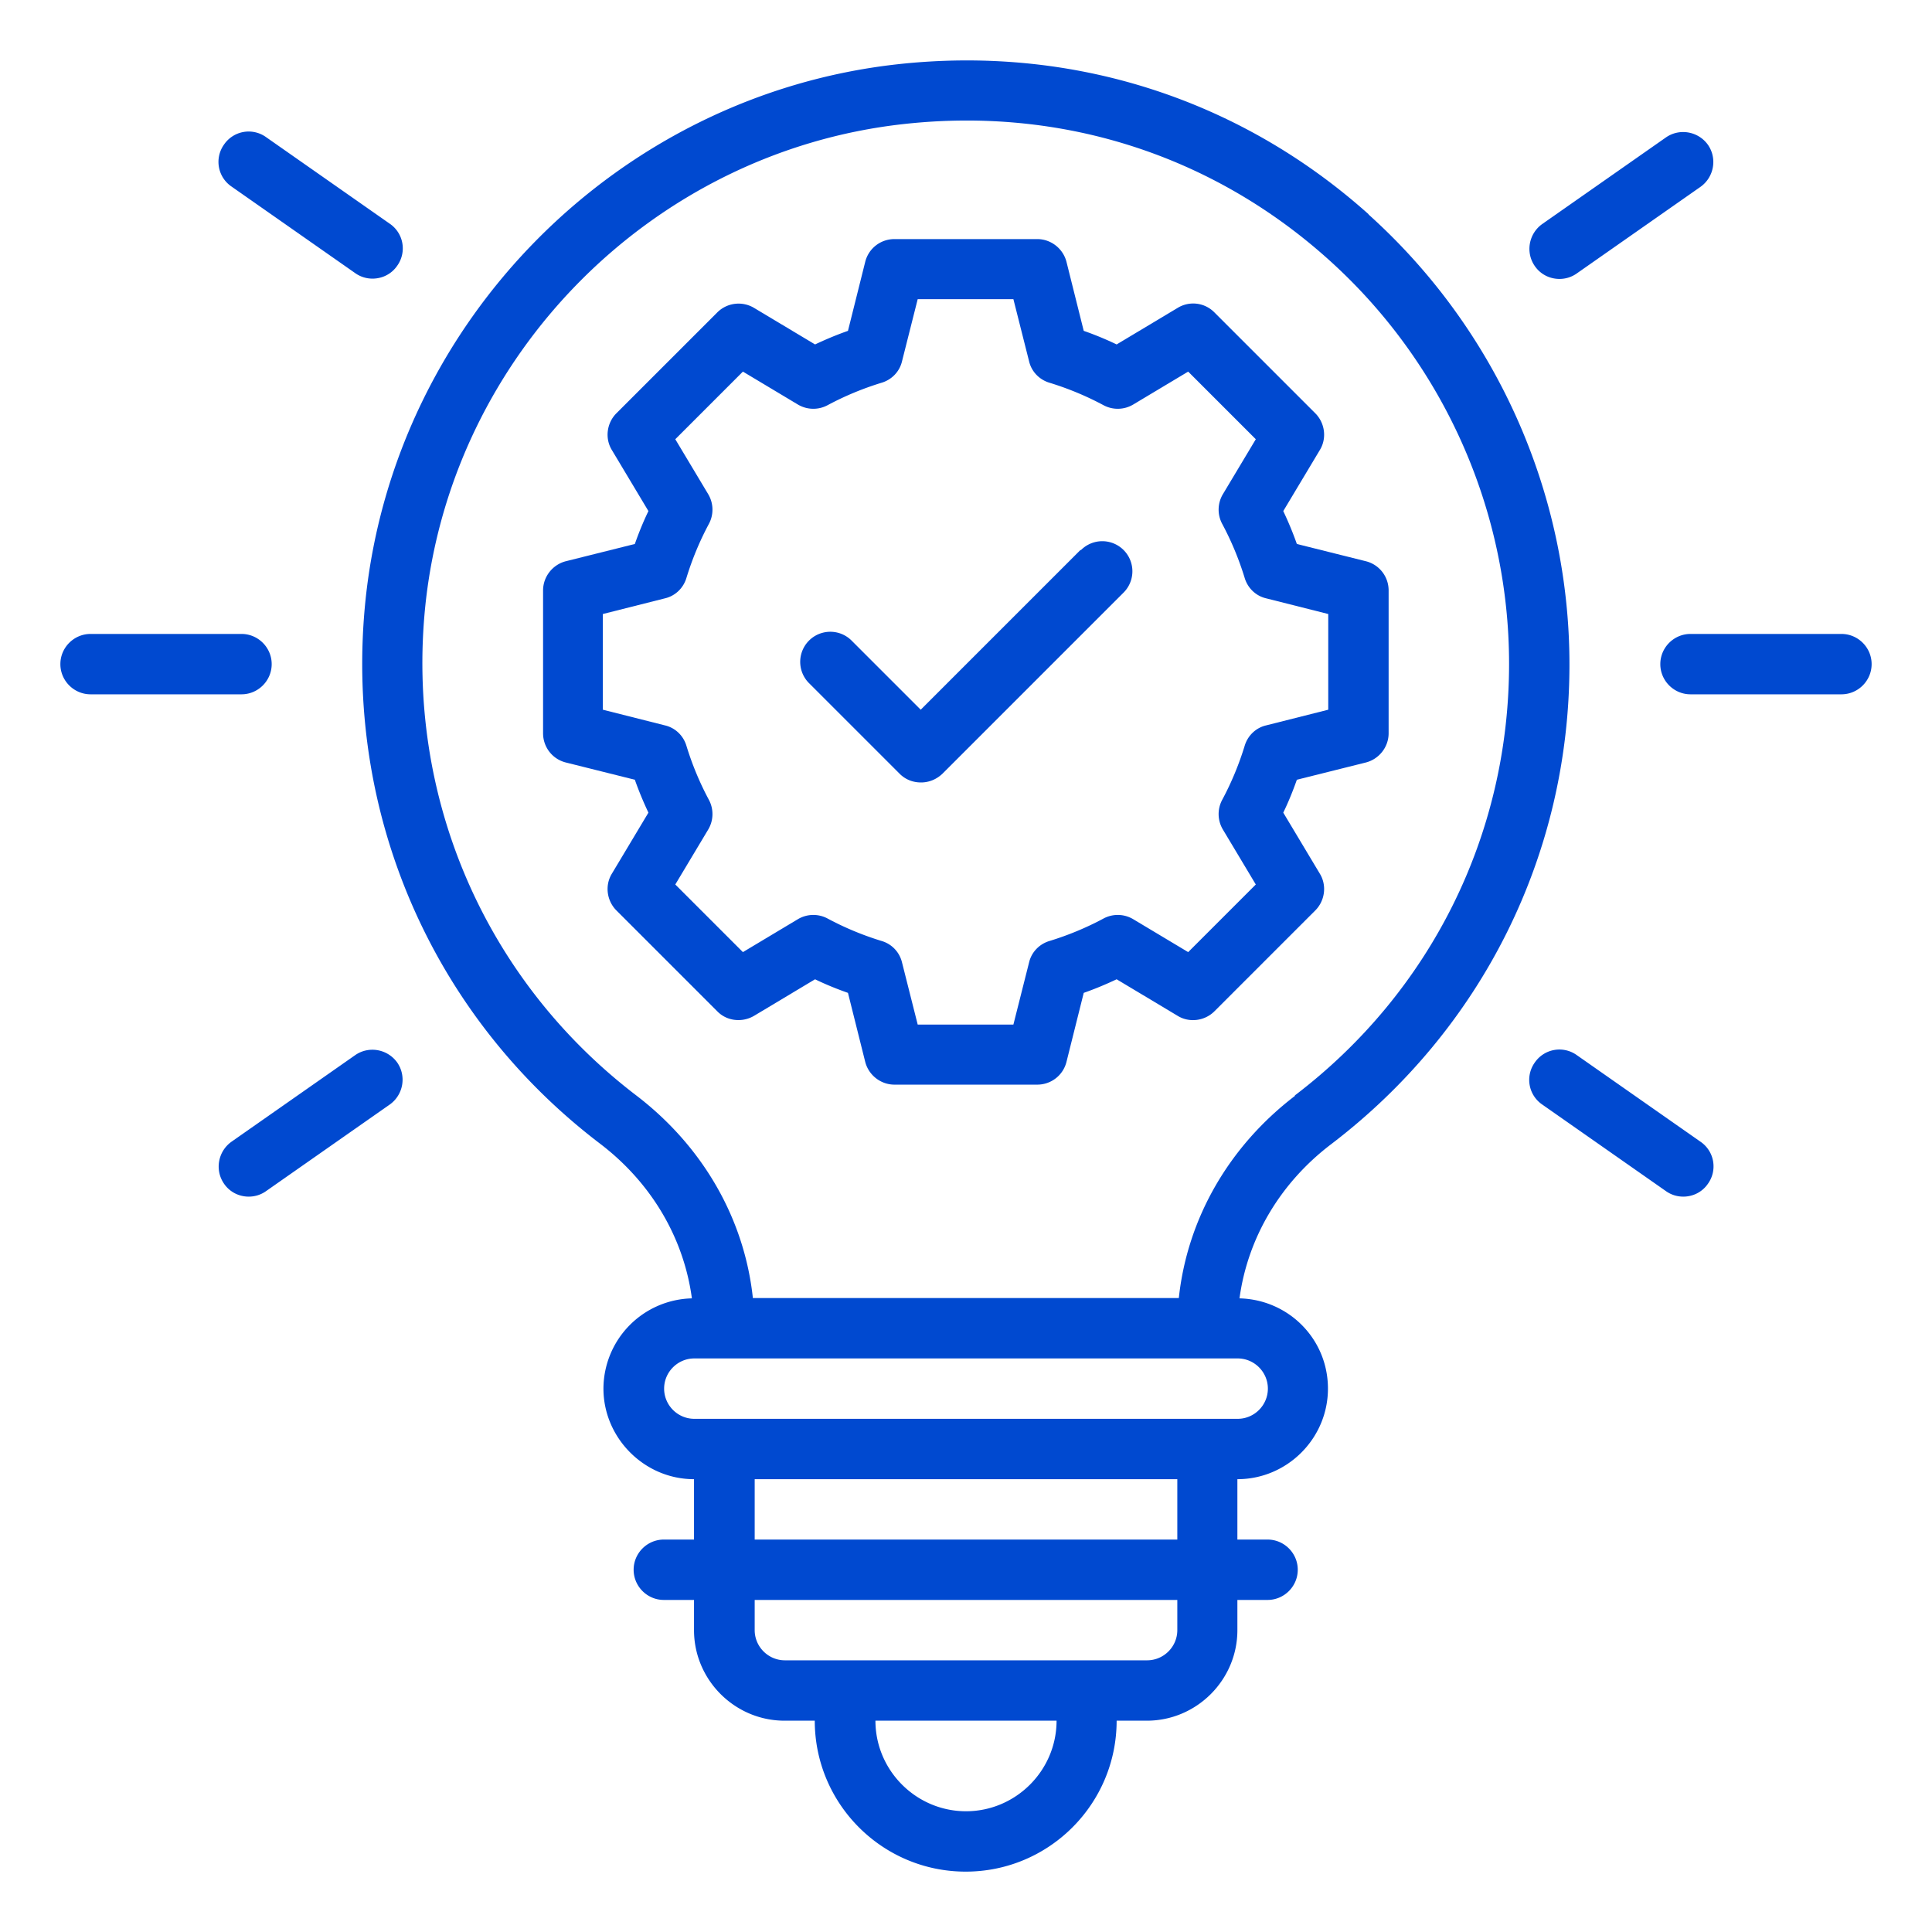 <svg xmlns="http://www.w3.org/2000/svg" version="1.1" xmlns:xlink="http://www.w3.org/1999/xlink" width="512" height="512" x="0" y="0" viewBox="0 0 64 64" style="enable-background:new 0 0 512 512" xml:space="preserve" class=""><g><path d="m45.24 18.59-2.28-.57c-.13-.37-.28-.73-.45-1.09l1.21-2.02c.24-.39.17-.9-.15-1.22l-3.34-3.34a.985.985 0 0 0-1.22-.15l-2.02 1.21a10.4 10.4 0 0 0-1.09-.45l-.57-2.28c-.11-.44-.51-.76-.97-.76h-4.73c-.46 0-.86.31-.97.76l-.57 2.28c-.37.13-.73.28-1.09.45l-2.02-1.21a.998.998 0 0 0-1.22.15l-3.34 3.34c-.32.32-.39.83-.15 1.22l1.21 2.02c-.17.35-.32.72-.45 1.09l-2.28.57c-.44.11-.76.51-.76.97v4.73c0 .46.31.86.76.97l2.28.57c.13.37.28.73.45 1.09l-1.21 2.02c-.24.39-.17.9.15 1.22l3.34 3.34c.32.33.83.38 1.22.15L27 32.44c.35.17.72.32 1.09.45l.57 2.28c.11.44.51.76.97.76h4.73c.46 0 .86-.31.97-.76l.57-2.28c.37-.13.73-.28 1.09-.45l2.02 1.21c.39.24.9.17 1.22-.15l3.34-3.34c.32-.32.39-.83.15-1.22l-1.21-2.02c.17-.35.32-.72.45-1.09l2.28-.57c.44-.11.76-.51.76-.97v-4.73c0-.46-.31-.86-.76-.97zM44 23.51l-2.06.52c-.34.08-.61.34-.71.68-.19.62-.44 1.22-.74 1.78a1 1 0 0 0 .02.99l1.09 1.82-2.24 2.24-1.82-1.09a1 1 0 0 0-.99-.02c-.56.3-1.16.55-1.78.74-.34.1-.6.37-.68.71l-.52 2.06H30.4l-.52-2.06a.977.977 0 0 0-.68-.71c-.62-.19-1.22-.44-1.78-.74a1 1 0 0 0-.99.02l-1.82 1.09-2.24-2.24 1.09-1.82a1 1 0 0 0 .02-.99c-.3-.56-.55-1.16-.74-1.78-.1-.34-.37-.6-.71-.68l-2.06-.52v-3.17l2.06-.52c.34-.08.61-.34.71-.68.19-.62.44-1.22.74-1.78a1 1 0 0 0-.02-.99l-1.09-1.82 2.24-2.24 1.82 1.09a1 1 0 0 0 .99.02c.56-.3 1.16-.55 1.78-.74.34-.1.6-.37.68-.71l.52-2.06h3.17l.52 2.06c.08.34.34.61.68.71.62.19 1.22.44 1.78.74a1 1 0 0 0 .99-.02l1.82-1.09 2.24 2.24-1.09 1.82a1 1 0 0 0-.02.99c.3.56.55 1.16.74 1.78.1.34.37.6.71.68l2.06.52z" fill="#0049d0" opacity="1" data-original="#000000" class=""></path><path d="M45.34 7.1c-4.29-3.84-9.84-5.61-15.62-4.97-9.24 1.03-16.64 8.48-17.61 17.73-.73 7.02 2.17 13.76 7.76 18.02 1.71 1.3 2.78 3.13 3.05 5.13A3 3 0 0 0 19.99 46c0 1.63 1.35 3 3 3v2h-1c-.55 0-1 .45-1 1s.45 1 1 1h1v1c0 1.65 1.35 3 3 3h1c0 2.76 2.24 5 5 5s5-2.24 5-5h1c1.65 0 3-1.35 3-3v-1h1c.55 0 1-.45 1-1s-.45-1-1-1h-1v-2c1.65 0 3-1.35 3-3s-1.31-2.95-2.93-2.99c.27-1.99 1.34-3.82 3.04-5.11 5.01-3.82 7.89-9.61 7.89-15.89 0-5.68-2.43-11.11-6.66-14.91zM32 60c-1.65 0-3-1.35-3-3h6c0 1.65-1.35 3-3 3zm7-6c0 .55-.45 1-1 1H26c-.55 0-1-.45-1-1v-1h14zm0-3H25v-2h14zm3-5c0 .55-.45 1-1 1H23c-.55 0-1-.45-1-1s.45-1 1-1h18c.55 0 1 .45 1 1zm.9-9.7c-2.2 1.68-3.57 4.08-3.85 6.7H24.94c-.28-2.62-1.65-5.02-3.86-6.71-5.03-3.84-7.64-9.91-6.99-16.23.87-8.32 7.53-15.03 15.84-15.95 5.21-.58 10.2 1.01 14.06 4.47 3.81 3.41 6 8.3 6 13.41 0 5.65-2.59 10.87-7.1 14.3zM61 21h-5c-.55 0-1 .45-1 1s.45 1 1 1h5c.55 0 1-.45 1-1s-.45-1-1-1zM9 22c0-.55-.45-1-1-1H3c-.55 0-1 .45-1 1s.45 1 1 1h5c.55 0 1-.45 1-1zM51.66 9.24c.2 0 .4-.06.57-.18l4.1-2.87c.45-.32.56-.94.25-1.39-.32-.45-.94-.56-1.39-.25l-4.1 2.87c-.45.32-.56.94-.25 1.39.19.28.5.43.82.43zM11.77 34.95l-4.1 2.87c-.45.32-.56.94-.25 1.39.19.28.5.43.82.43.2 0 .4-.06.57-.18l4.1-2.87c.45-.32.56-.94.25-1.39-.32-.45-.94-.56-1.39-.25zM52.23 34.95a.988.988 0 0 0-1.39.25.988.988 0 0 0 .25 1.39l4.1 2.87c.17.12.37.18.57.18.32 0 .63-.15.82-.43a.988.988 0 0 0-.25-1.39zM11.77 9.05c.17.12.37.18.57.18.32 0 .63-.15.82-.43a.988.988 0 0 0-.25-1.39l-4.1-2.87a.988.988 0 0 0-1.39.25.988.988 0 0 0 .25 1.39z" fill="#0049d0" opacity="1" data-original="#000000" class=""></path><path d="m35.79 18.22-5.29 5.29-2.29-2.29a.996.996 0 1 0-1.41 1.41l3 3c.2.2.45.29.71.29s.51-.1.71-.29l6-6a.996.996 0 1 0-1.41-1.41z" fill="#0049d0" opacity="1" data-original="#000000" class=""></path></g></svg>